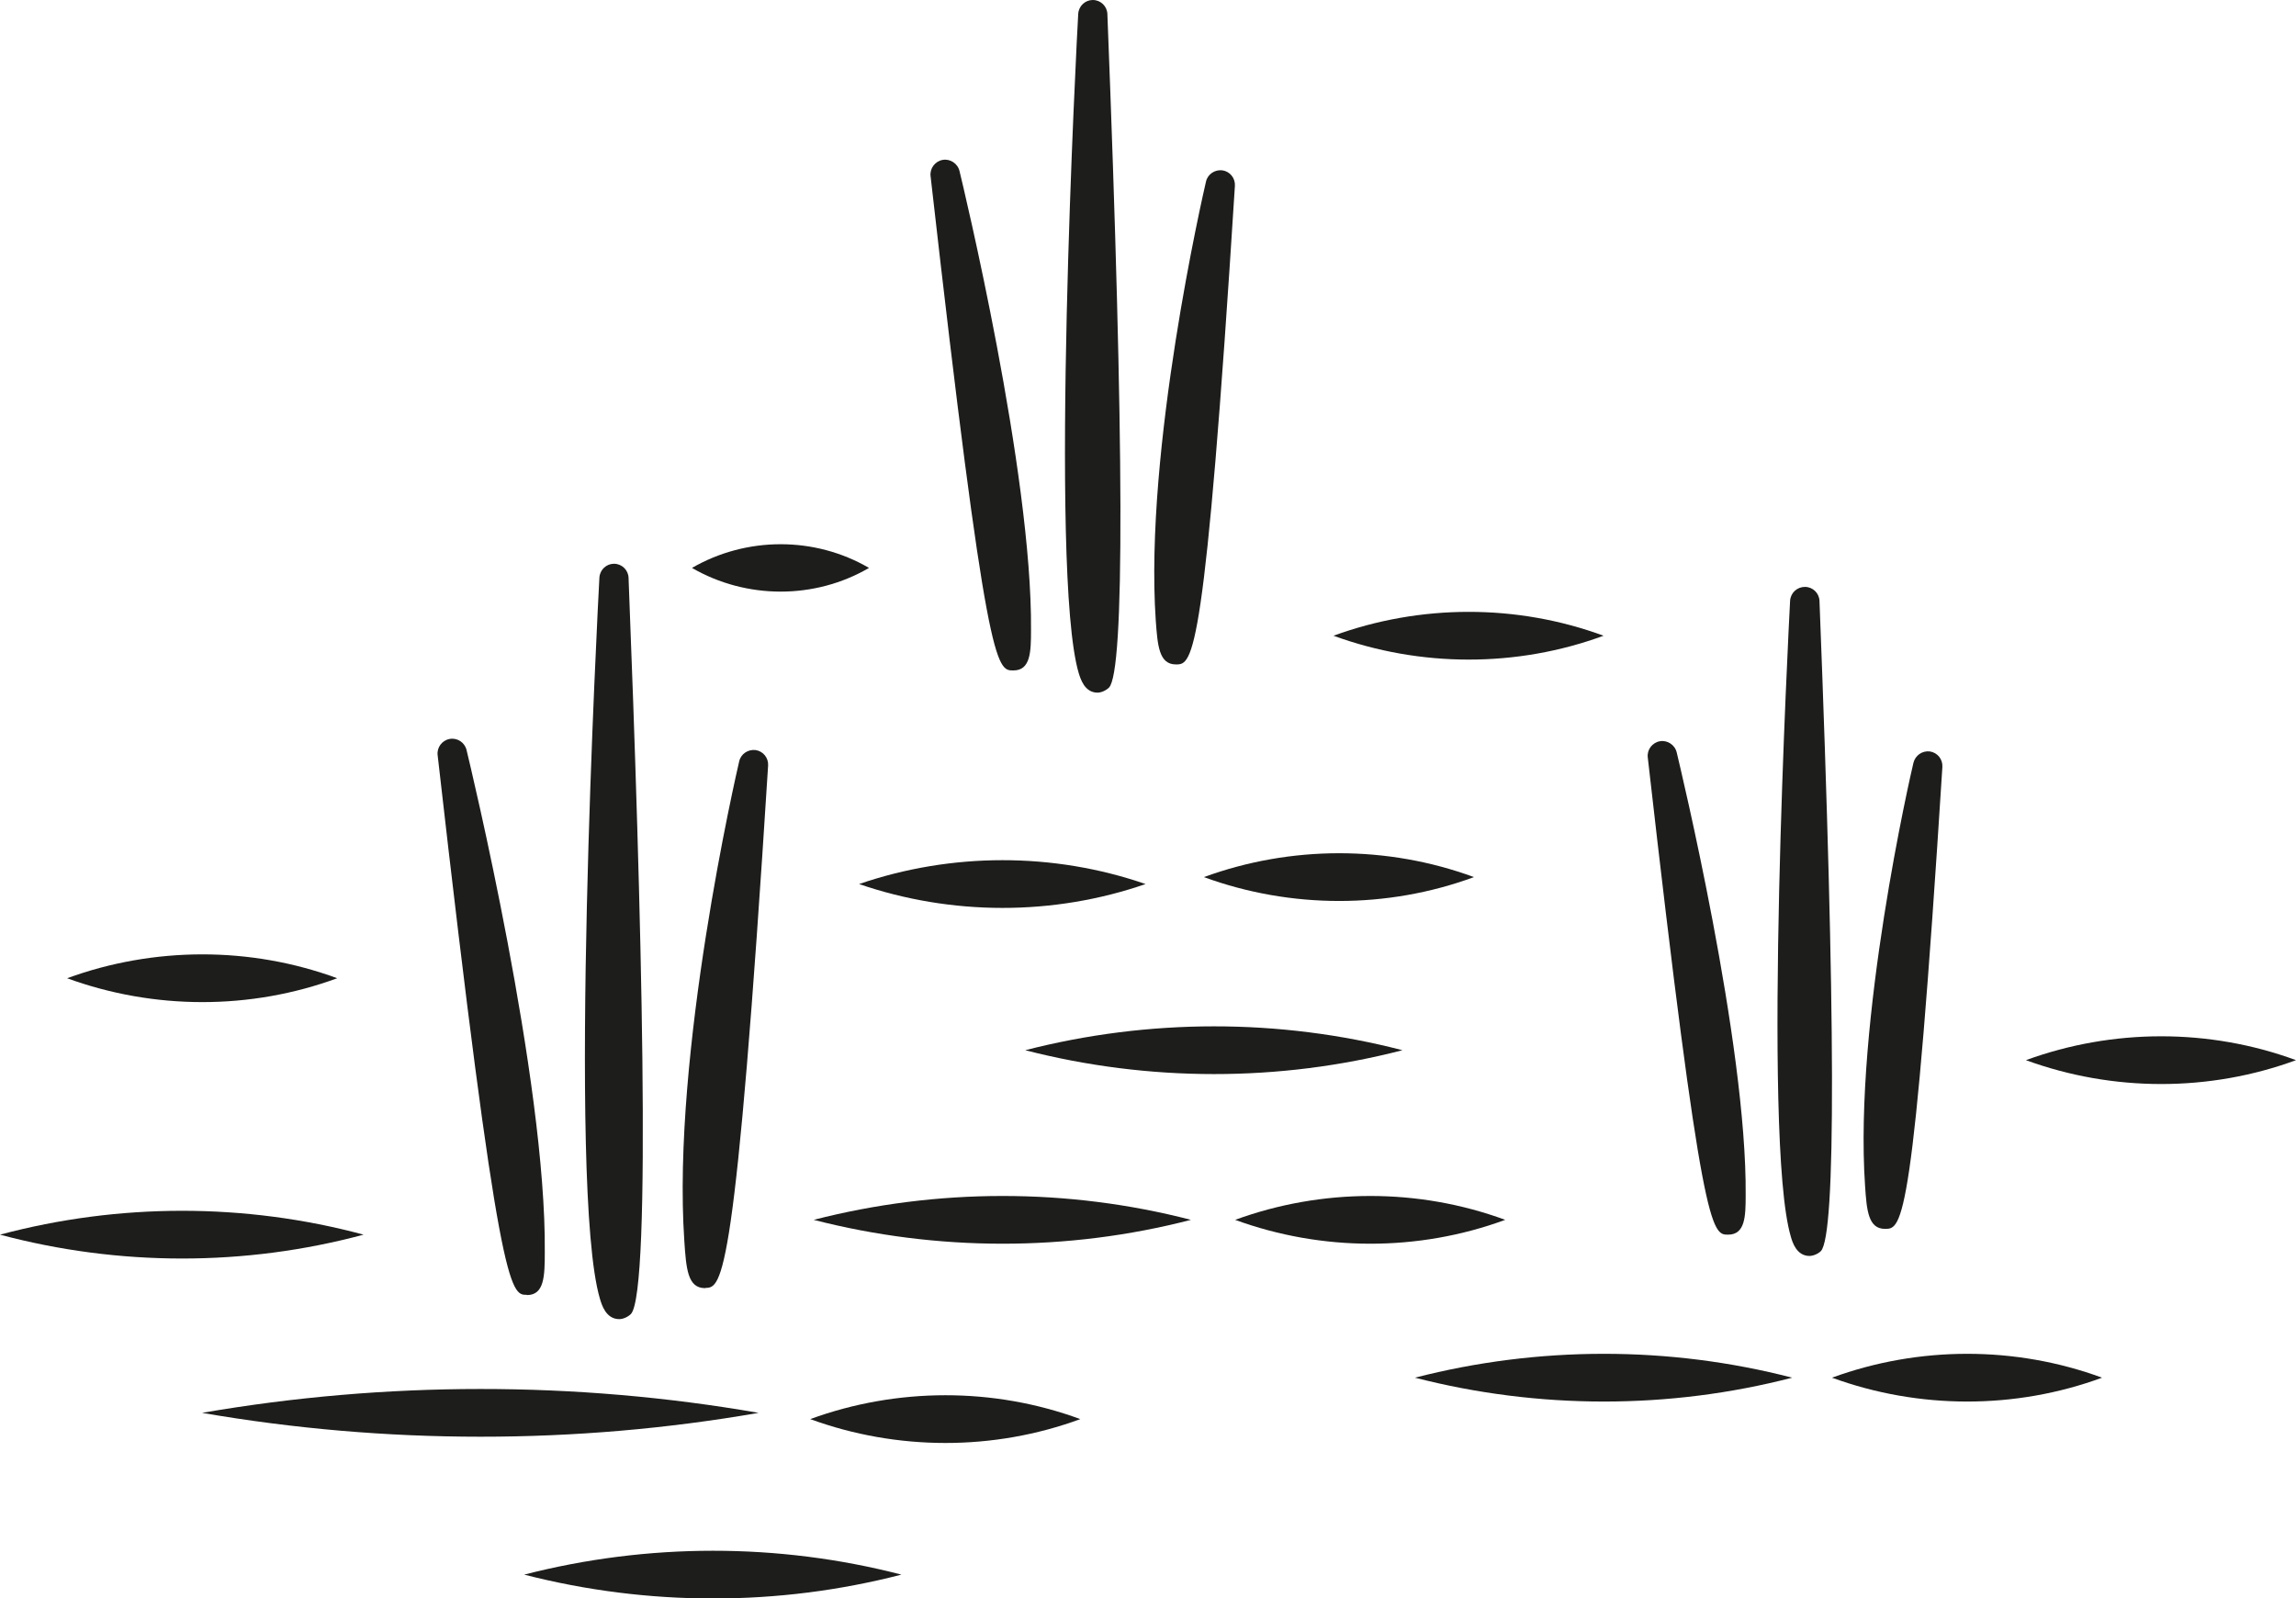 <?xml version="1.0" encoding="UTF-8"?> <svg xmlns="http://www.w3.org/2000/svg" id="Layer_2" viewBox="0 0 99.21 69.07"><defs><style>.cls-1{fill:#1d1d1b;}</style></defs><g id="ELINYMPÄRISTÖT"><g id="suo"><path class="cls-1" d="M32.55,33.05s-2.91,12.48-2.35,20.55c.55,8.06,2.35-20.55,2.35-20.55Z"></path><path class="cls-1" d="M30.48,55.66h-.02c-.75,0-.81-.85-.89-2.03-.55-8.07,2.25-20.22,2.37-20.73.07-.32.38-.53.71-.49.33.05.56.34.54.67-1.41,22.35-1.99,22.57-2.71,22.57Z"></path><path class="cls-1" d="M26.53,24.99s-1.39,26.19,0,30.93c1.4,4.74,0-30.93,0-30.93Z"></path><path class="cls-1" d="M26.76,57h0c-.58,0-.76-.62-.84-.89-1.41-4.79-.08-30.07-.02-31.15.02-.34.3-.6.63-.6h0c.34,0,.62.27.63.61.55,13.99,1.01,30.87.1,31.81-.12.12-.33.22-.5.22Z"></path><path class="cls-1" d="M19.54,32.55s3.43,14.12,3.36,21.54c-.07,7.42-3.36-21.54-3.36-21.54Z"></path><path class="cls-1" d="M22.76,55.95c-.7,0-1.2,0-3.85-23.32-.04-.33.19-.64.52-.7.33-.06.65.15.73.48.14.58,3.45,14.28,3.38,21.7,0,1.03-.02,1.85-.77,1.85Z"></path><path class="cls-1" d="M83.29,33.09s-2.56,11-2.08,18.11c.49,7.11,2.08-18.11,2.08-18.11Z"></path><path class="cls-1" d="M81.47,53.1h-.02c-.73,0-.79-.82-.86-1.85-.49-7.12,1.98-17.84,2.09-18.29.08-.32.38-.53.71-.49.33.05.56.34.54.67-1.25,19.75-1.74,19.96-2.46,19.96Z"></path><path class="cls-1" d="M77.99,26s-1.23,23.08,0,27.26c1.23,4.18,0-27.26,0-27.26Z"></path><path class="cls-1" d="M78.19,54.27h0c-.56,0-.74-.59-.81-.84-1.25-4.23-.08-26.52-.03-27.47.02-.34.3-.6.64-.6h0c.34,0,.62.27.63.61.7,17.95.72,27.4.06,28.09-.12.12-.33.21-.5.21Z"></path><path class="cls-1" d="M71.83,32.65s3.02,12.44,2.96,18.98c-.06,6.54-2.96-18.98-2.96-18.98Z"></path><path class="cls-1" d="M74.67,53.35c-.7,0-1.13,0-3.47-20.62-.04-.33.19-.64.52-.7.32-.06.65.15.73.48.12.51,3.04,12.59,2.98,19.14,0,.91-.02,1.7-.76,1.7Z"></path><path class="cls-1" d="M52.73,7.99s-2.66,11.4-2.15,18.77c.51,7.37,2.15-18.77,2.15-18.77Z"></path><path class="cls-1" d="M50.83,28.71h-.02c-.74,0-.79-.84-.87-1.9-.5-7.38,2.06-18.49,2.17-18.96.07-.32.38-.53.71-.49.33.05.56.34.54.67-1.29,20.46-1.82,20.68-2.53,20.68Z"></path><path class="cls-1" d="M47.22.64s-1.27,23.93,0,28.26c1.28,4.33,0-28.26,0-28.26Z"></path><path class="cls-1" d="M47.43,29.93h0c-.57,0-.74-.6-.82-.85-1.29-4.38-.08-27.49-.02-28.48.02-.34.3-.6.63-.6h0c.34,0,.62.27.63.61.73,18.61.75,28.4.07,29.1-.12.12-.33.22-.5.22Z"></path><path class="cls-1" d="M40.84,7.54s3.13,12.9,3.07,19.68c-.06,6.78-3.07-19.68-3.07-19.68Z"></path><path class="cls-1" d="M43.78,28.97c-.72,0-1.15,0-3.57-21.36-.04-.33.19-.64.52-.7.32-.06.65.15.73.48.13.53,3.15,13.05,3.09,19.84,0,.94-.02,1.74-.76,1.74Z"></path><path class="cls-1" d="M22.65,68.04c5.33-1.37,10.97-1.38,16.3,0-5.33,1.38-10.97,1.37-16.3,0h0Z"></path><path class="cls-1" d="M35.16,52.71c5.33-1.37,10.97-1.38,16.3,0-5.33,1.38-10.97,1.37-16.3,0h0Z"></path><path class="cls-1" d="M44.3,45.38c5.33-1.37,10.97-1.38,16.3,0-5.33,1.38-10.97,1.37-16.3,0h0Z"></path><path class="cls-1" d="M37.12,38.2c3.99-1.37,8.39-1.38,12.38,0-3.99,1.38-8.39,1.37-12.38,0h0Z"></path><path class="cls-1" d="M0,53.35c5.13-1.37,10.58-1.38,15.71,0-5.13,1.38-10.58,1.37-15.71,0h0Z"></path><path class="cls-1" d="M61.14,59.53c5.33-1.37,10.97-1.38,16.3,0-5.33,1.38-10.97,1.37-16.3,0h0Z"></path><path class="cls-1" d="M8.73,61.05c7.94-1.37,16.11-1.38,24.05,0-7.94,1.38-16.11,1.37-24.05,0h0Z"></path><path class="cls-1" d="M35.01,61.32c3.75-1.37,7.92-1.38,11.67,0-3.75,1.38-7.92,1.37-11.67,0h0Z"></path><path class="cls-1" d="M79.16,59.53c3.75-1.37,7.92-1.38,11.67,0-3.75,1.38-7.92,1.37-11.67,0h0Z"></path><path class="cls-1" d="M87.54,45.81c3.75-1.37,7.92-1.38,11.67,0-3.75,1.38-7.92,1.37-11.67,0h0Z"></path><path class="cls-1" d="M53.37,52.71c3.75-1.37,7.92-1.38,11.67,0-3.75,1.38-7.92,1.37-11.67,0h0Z"></path><path class="cls-1" d="M2.9,42.27c3.75-1.37,7.92-1.38,11.67,0-3.75,1.38-7.92,1.37-11.67,0h0Z"></path><path class="cls-1" d="M52.02,37.9c3.75-1.37,7.92-1.38,11.67,0-3.75,1.38-7.92,1.37-11.67,0h0Z"></path><path class="cls-1" d="M57.62,27.47c3.75-1.37,7.92-1.38,11.67,0-3.75,1.38-7.92,1.37-11.67,0h0Z"></path><path class="cls-1" d="M29.9,24.54c2.35-1.36,5.3-1.37,7.65,0-2.35,1.37-5.3,1.36-7.65,0h0Z"></path></g></g></svg> 